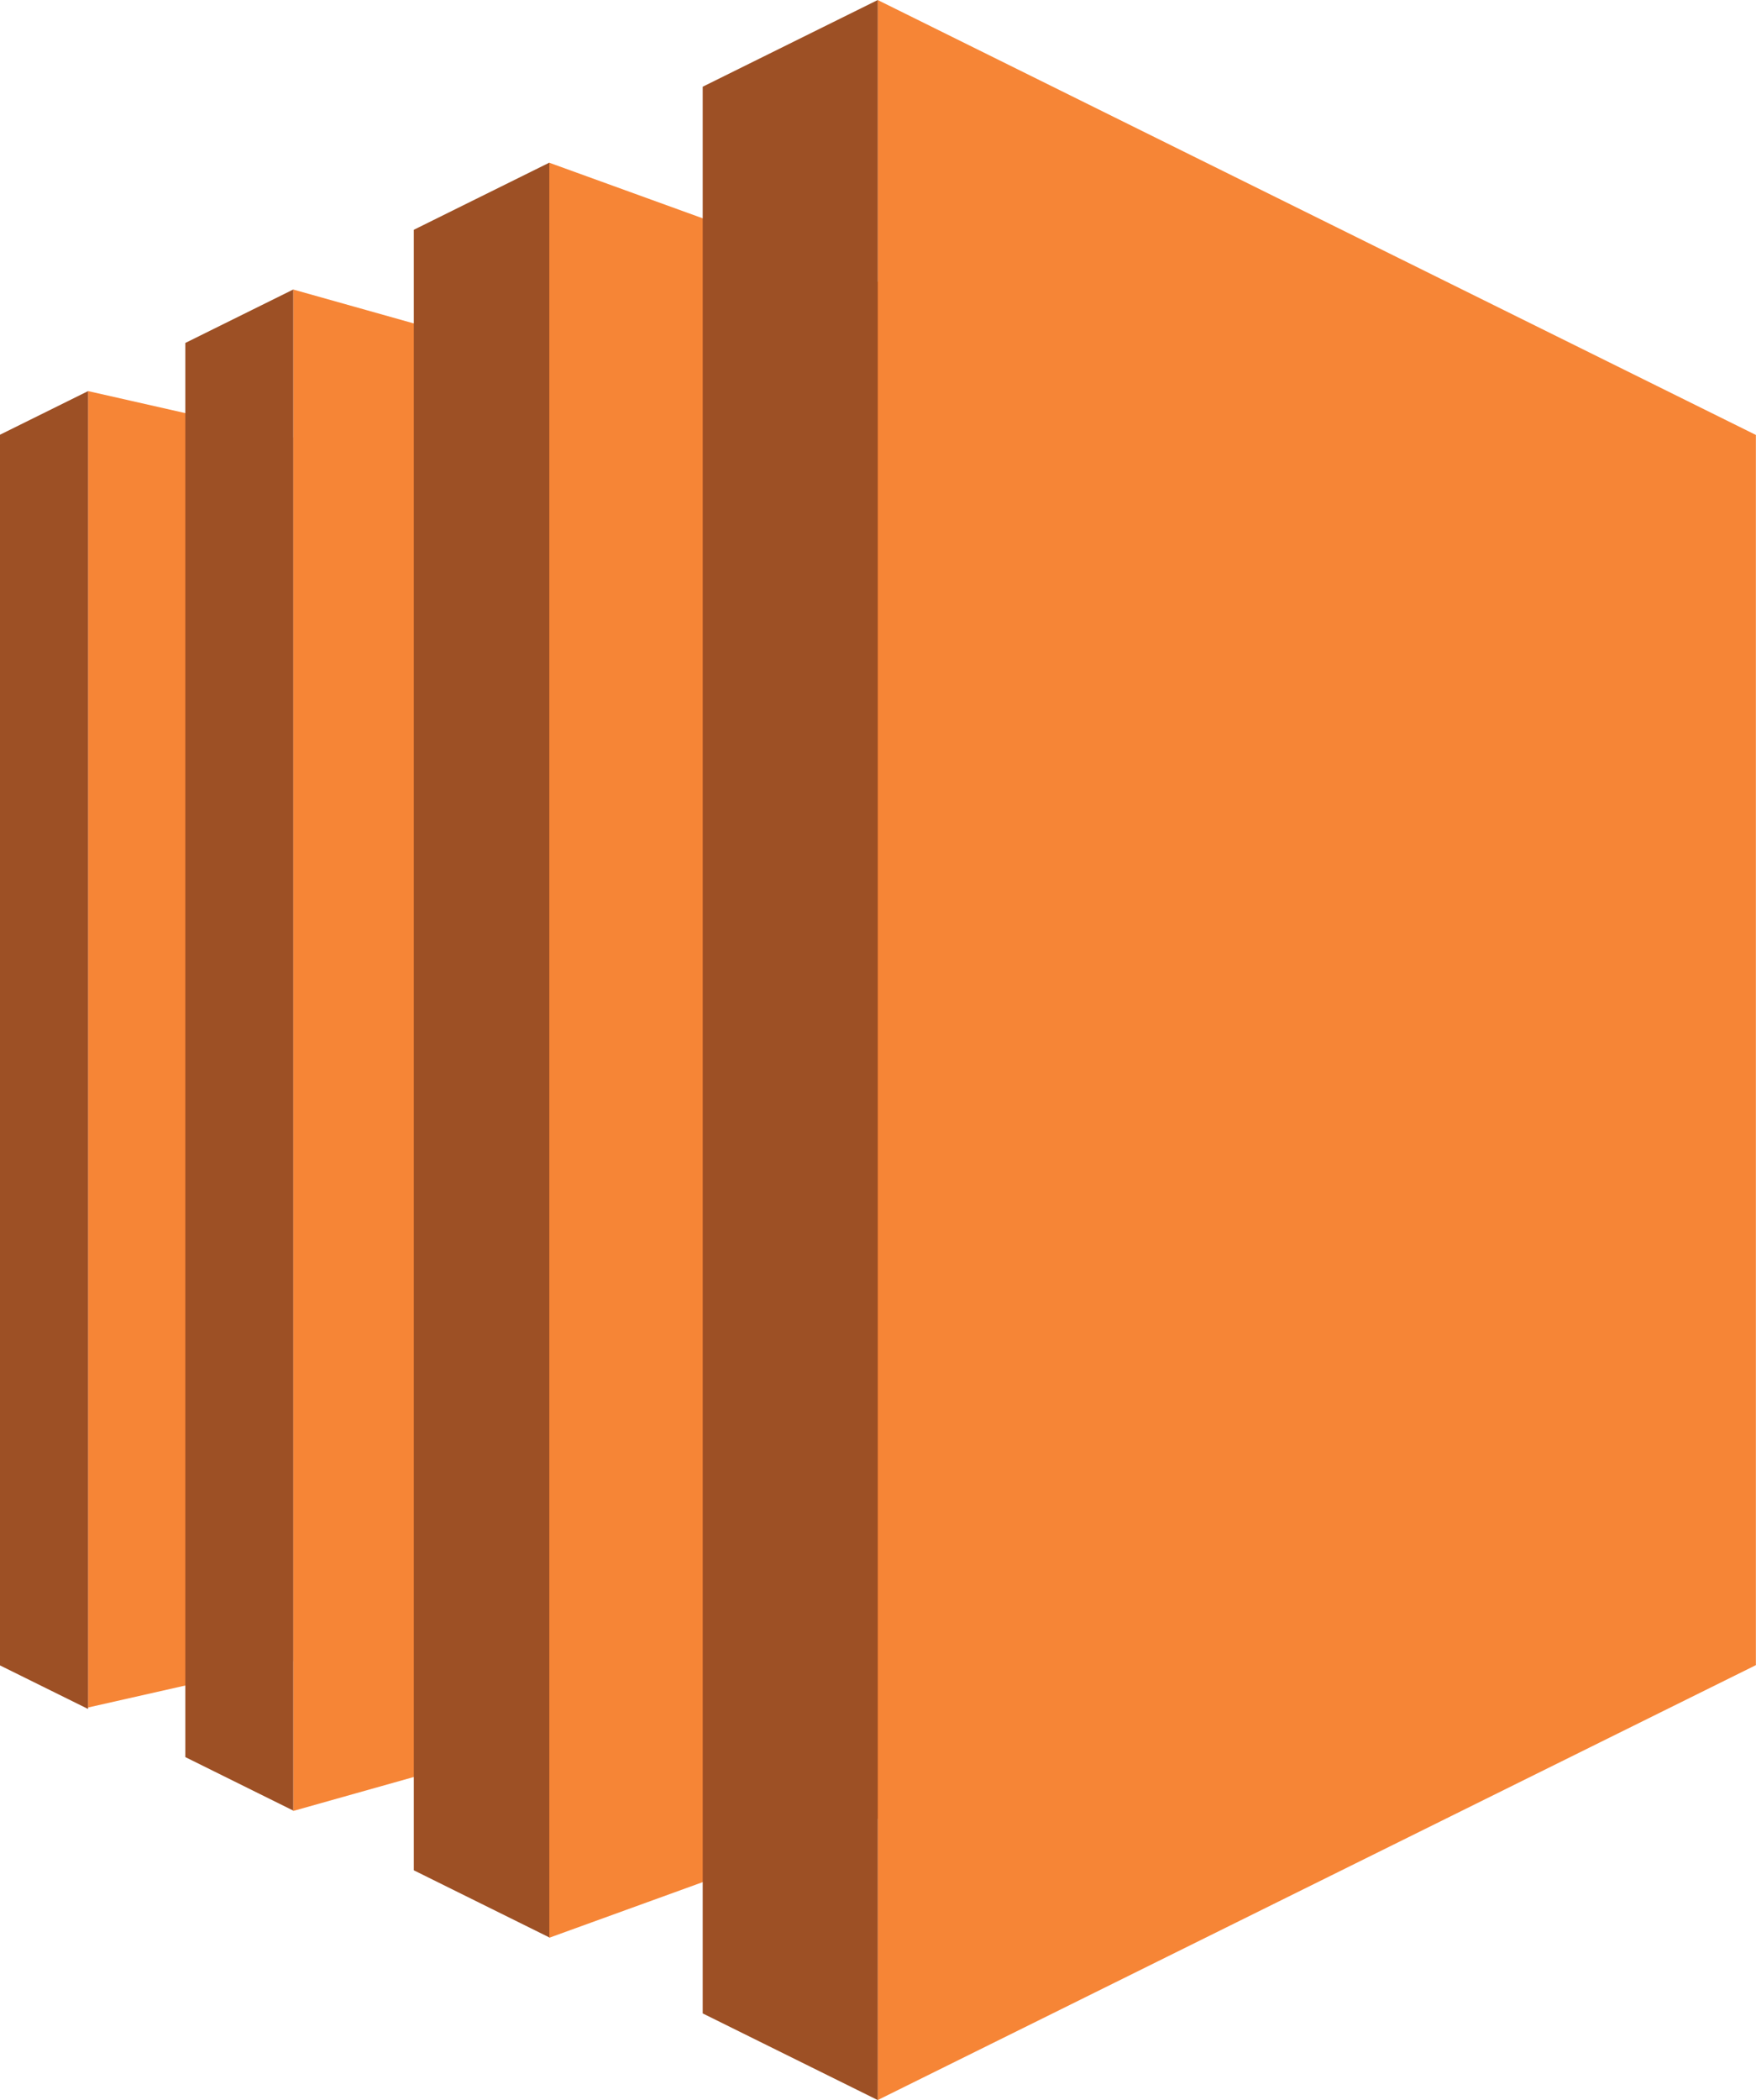 <svg xmlns="http://www.w3.org/2000/svg" width="46" height="55" viewBox="0 0 46 55" fill="none"><g clip-path="url(#clip0_12114_10439)"><path d="M7.68 43.504L2.305 44.719V10.242L7.68 11.459V43.504Z" fill="#F68536"></path><path d="M14.387 45.54L7.68 47.428V7.582L14.387 9.468V45.54ZM22.991 47.631L14.387 50.749V4.261L22.991 7.378V47.631ZM45.997 43.609L22.991 55V0L45.997 11.391V43.609" fill="#F68536"></path><path d="M18.408 2.271L22.994 0V55L18.408 52.73V2.271ZM10.84 6.018L14.39 4.26V50.74L10.84 48.982V6.018ZM4.854 8.982L7.682 7.582V47.418L4.854 46.017V8.982ZM2.307 10.243L0 11.385V43.616L2.307 44.757V10.243Z" fill="#9D5025"></path></g><defs><clipPath id="clip0_12114_10439"><rect width="46" height="55" fill="white"></rect></clipPath></defs></svg>
